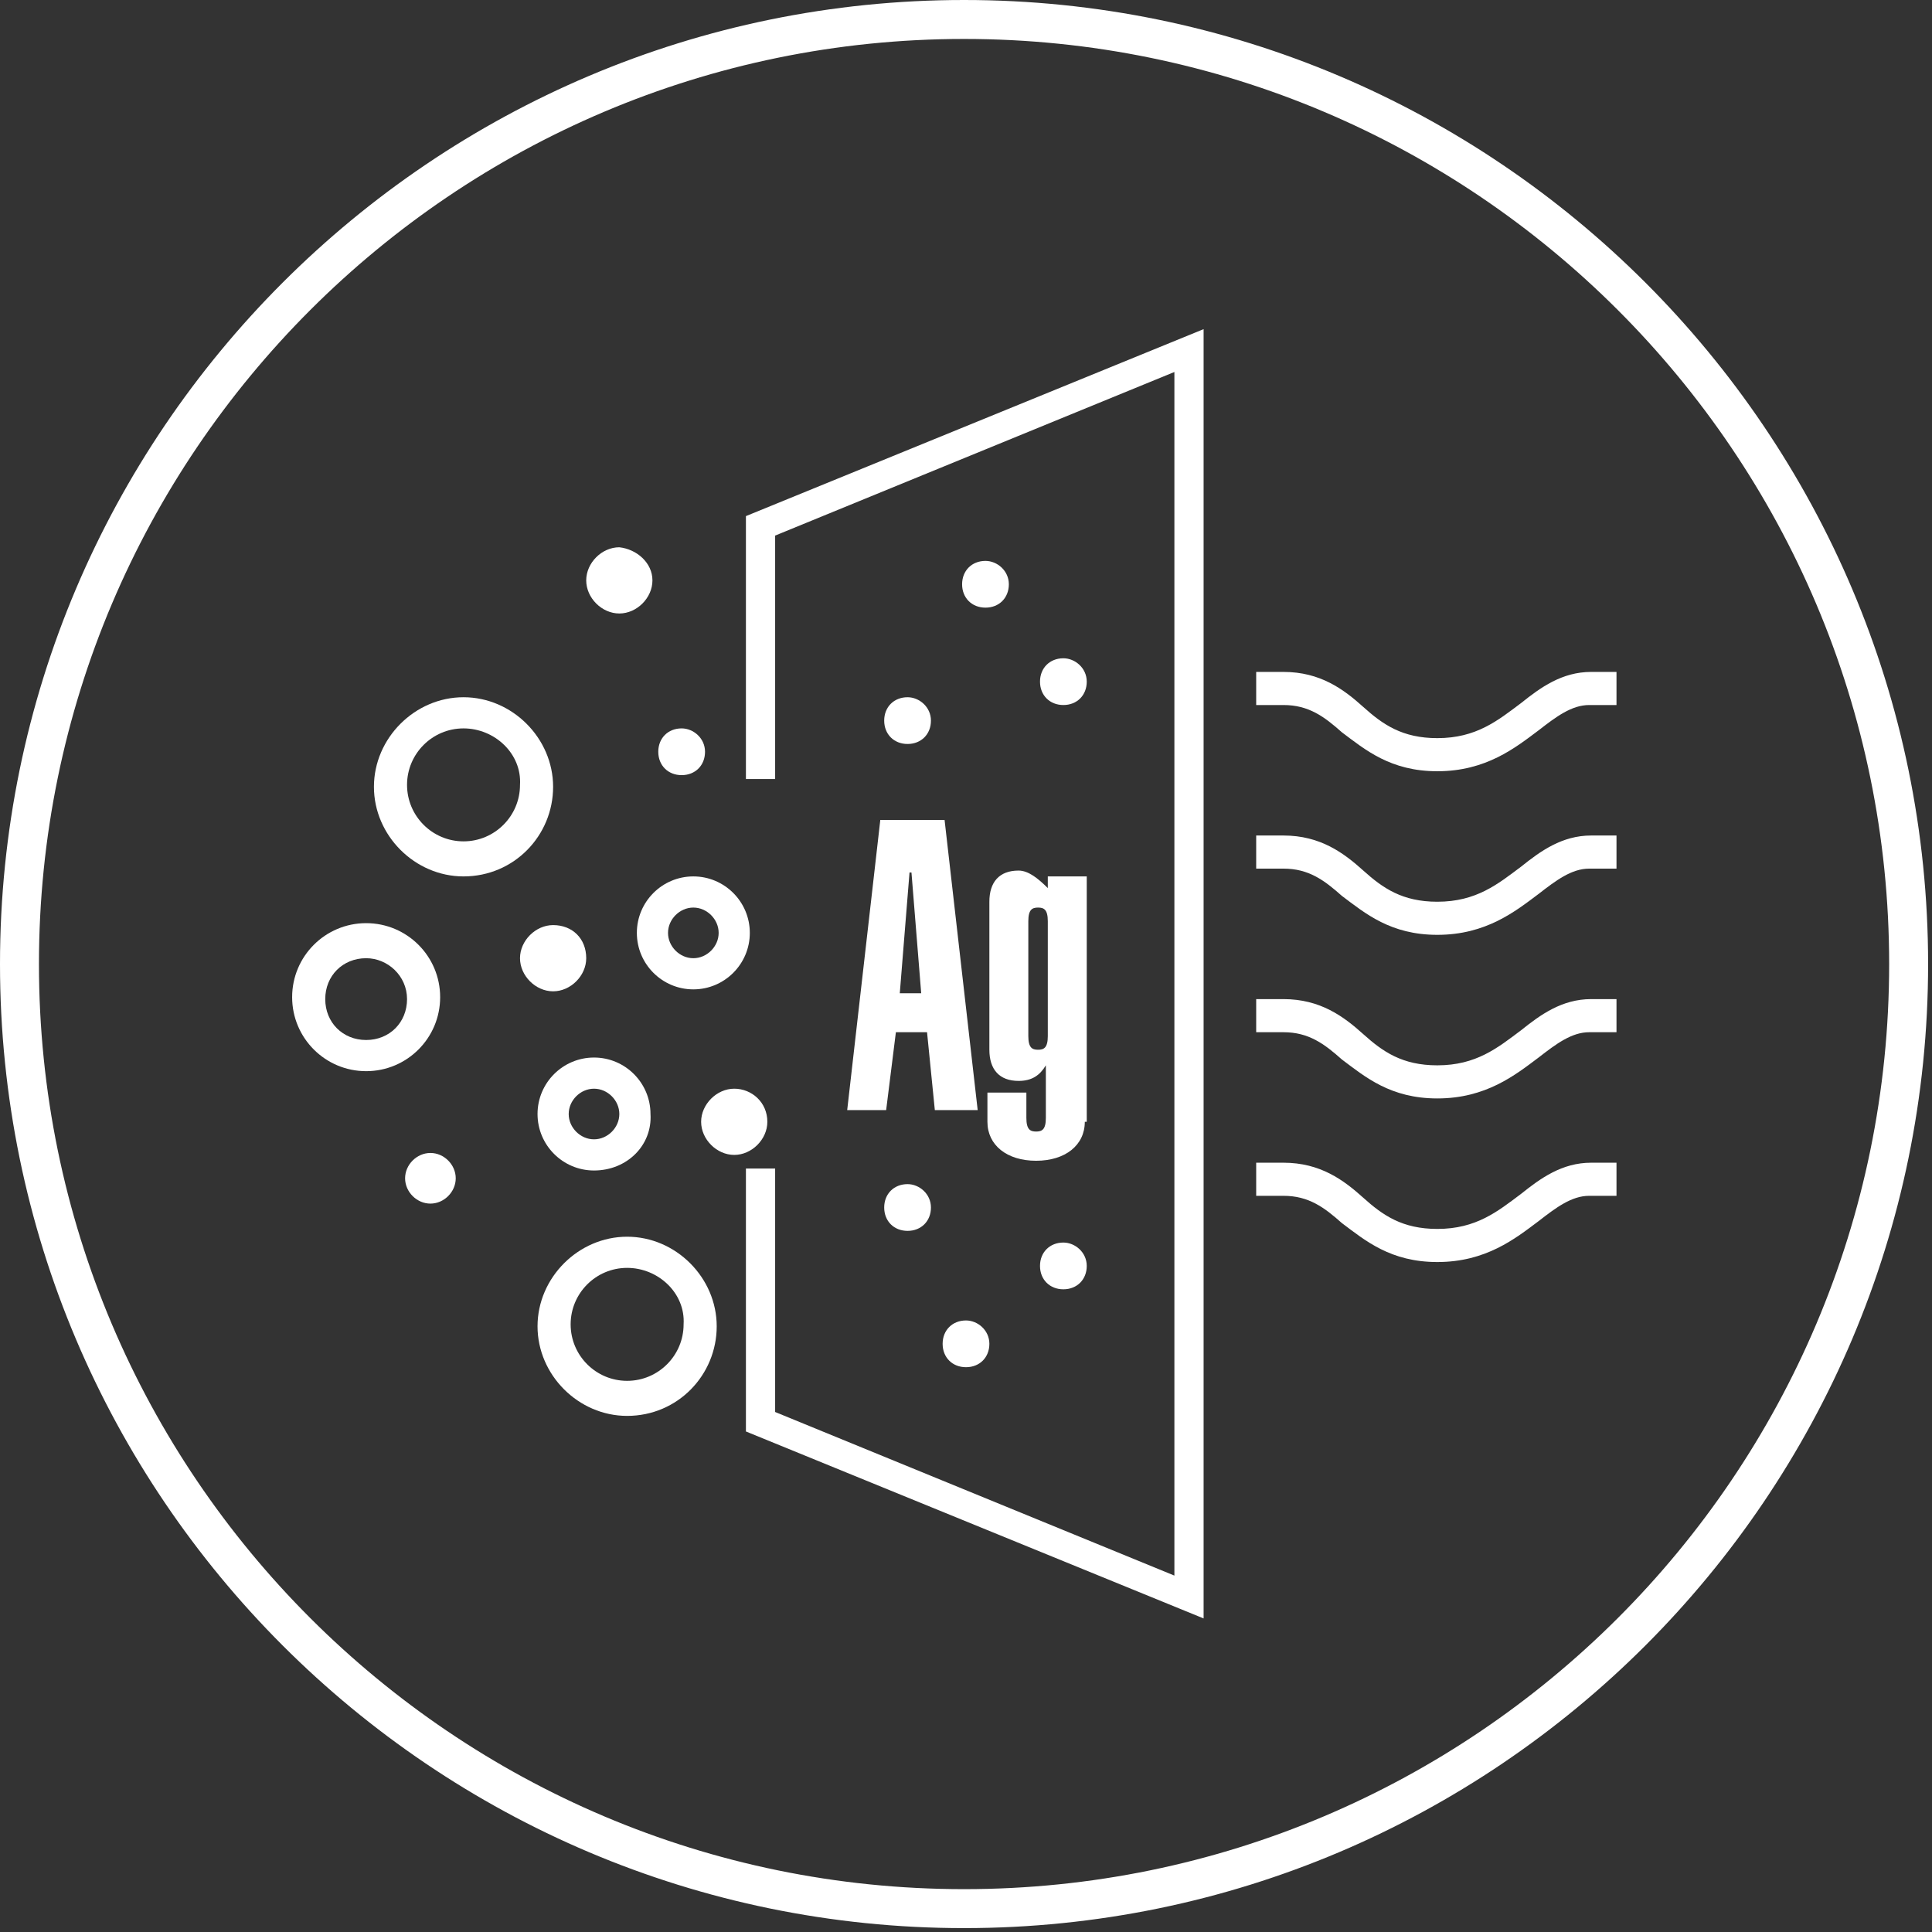 <?xml version="1.0" encoding="utf-8"?>
<!-- Generator: Adobe Illustrator 23.0.3, SVG Export Plug-In . SVG Version: 6.00 Build 0)  -->
<svg version="1.1" id="Слой_1" xmlns="http://www.w3.org/2000/svg" xmlns:xlink="http://www.w3.org/1999/xlink" x="0px" y="0px"
	 viewBox="0 0 99.2 99.2" style="enable-background:new 0 0 99.2 99.2;" xml:space="preserve">
<rect x="0" y="0" width="99.2" height="99.2" fill="#333333" stroke="none"/>
<style type="text/css">
	.st0{clip-path:url(#SVGID_2_);fill:#FFFFFF;}
</style>
<g>
	<defs>
		<rect id="SVGID_1_" y="0" width="99.2" height="99.2"/>
	</defs>
	<clipPath id="SVGID_2_">
		<use xlink:href="#SVGID_1_"  style="overflow:visible;"/>
	</clipPath>
	<path class="st0" d="M49.5,2C75.7,2,97,23.3,97,49.5S75.7,97,49.5,97S2,75.7,2,49.5S23.3,2,49.5,2 M49.5,0C22.2,0,0,22.2,0,49.5
		S22.2,99,49.5,99S99,76.8,99,49.5S76.8,0,49.5,0"/>
	<path class="st0" d="M73.8,39.6c-2.4,0-3.7-1.1-4.9-2c-0.9-0.8-1.7-1.4-3-1.4h-1.4v-1.7h1.4c1.9,0,3.1,0.9,4.1,1.8
		c1,0.9,2,1.6,3.8,1.6c2,0,3.1-0.9,4.3-1.8c1-0.8,2.1-1.6,3.6-1.6H83v1.7h-1.4c-0.9,0-1.7,0.6-2.6,1.3
		C77.8,38.4,76.3,39.6,73.8,39.6"/>
	<path class="st0" d="M73.8,48c-2.4,0-3.7-1.1-4.9-2c-0.9-0.8-1.7-1.4-3-1.4h-1.4v-1.7h1.4c1.9,0,3.1,0.9,4.1,1.8
		c1,0.9,2,1.6,3.8,1.6c2,0,3.1-0.9,4.3-1.8c1-0.8,2.1-1.6,3.6-1.6H83v1.7h-1.4c-0.9,0-1.7,0.6-2.6,1.3C77.8,46.8,76.3,48,73.8,48"/>
	<path class="st0" d="M73.8,64.8c-2.4,0-3.7-1.1-4.9-2c-0.9-0.8-1.7-1.4-3-1.4h-1.4v-1.7h1.4c1.9,0,3.1,0.9,4.1,1.8
		c1,0.9,2,1.6,3.8,1.6c2,0,3.1-0.9,4.3-1.8c1-0.8,2.1-1.6,3.6-1.6H83v1.7h-1.4c-0.9,0-1.7,0.6-2.6,1.3
		C77.8,63.6,76.3,64.8,73.8,64.8"/>
	<path class="st0" d="M73.8,56.4c-2.4,0-3.7-1.1-4.9-2c-0.9-0.8-1.7-1.4-3-1.4h-1.4v-1.7h1.4c1.9,0,3.1,0.9,4.1,1.8
		c1,0.9,2,1.6,3.8,1.6c2,0,3.1-0.9,4.3-1.8c1-0.8,2.1-1.6,3.6-1.6H83V53h-1.4c-0.9,0-1.7,0.6-2.6,1.3C77.8,55.2,76.3,56.4,73.8,56.4
		"/>
	<path class="st0" d="M23.8,45c-2.5,0-4.6-2.1-4.6-4.6c0-2.5,2.1-4.6,4.6-4.6c2.5,0,4.6,2.1,4.6,4.6C28.4,42.9,26.4,45,23.8,45
		 M23.8,37.4c-1.6,0-2.9,1.3-2.9,2.9c0,1.6,1.3,2.9,2.9,2.9c1.6,0,2.9-1.3,2.9-2.9C26.8,38.7,25.4,37.4,23.8,37.4"/>
	<path class="st0" d="M18.8,55c-2.1,0-3.8-1.7-3.8-3.8c0-2.1,1.7-3.8,3.8-3.8s3.8,1.7,3.8,3.8C22.6,53.3,20.9,55,18.8,55 M18.8,49.2
		c-1.2,0-2.1,0.9-2.1,2.1s0.9,2.1,2.1,2.1c1.2,0,2.1-0.9,2.1-2.1S19.9,49.2,18.8,49.2"/>
	<path class="st0" d="M32.2,72.7c-2.5,0-4.6-2.1-4.6-4.6c0-2.5,2.1-4.6,4.6-4.6c2.5,0,4.6,2.1,4.6,4.6
		C36.8,70.6,34.8,72.7,32.2,72.7 M32.2,65.1c-1.6,0-2.9,1.3-2.9,2.9c0,1.6,1.3,2.9,2.9,2.9c1.6,0,2.9-1.3,2.9-2.9
		C35.2,66.4,33.8,65.1,32.2,65.1"/>
	<path class="st0" d="M30.5,60.1c-1.6,0-2.9-1.3-2.9-2.9c0-1.6,1.3-2.9,2.9-2.9c1.6,0,2.9,1.3,2.9,2.9
		C33.5,58.8,32.2,60.1,30.5,60.1 M30.5,55.9c-0.7,0-1.3,0.6-1.3,1.3s0.6,1.3,1.3,1.3c0.7,0,1.3-0.6,1.3-1.3S31.2,55.9,30.5,55.9"/>
	<path class="st0" d="M35.6,50.8c-1.6,0-2.9-1.3-2.9-2.9S34,45,35.6,45c1.6,0,2.9,1.3,2.9,2.9S37.2,50.8,35.6,50.8 M35.6,46.6
		c-0.7,0-1.3,0.6-1.3,1.3s0.6,1.3,1.3,1.3c0.7,0,1.3-0.6,1.3-1.3S36.3,46.6,35.6,46.6"/>
	<path class="st0" d="M33.5,29.8c0,0.9-0.8,1.7-1.7,1.7c-0.9,0-1.7-0.8-1.7-1.7c0-0.9,0.8-1.7,1.7-1.7
		C32.7,28.2,33.5,28.9,33.5,29.8"/>
	<path class="st0" d="M30.1,49.2c0,0.9-0.8,1.7-1.7,1.7c-0.9,0-1.7-0.8-1.7-1.7c0-0.9,0.8-1.7,1.7-1.7
		C29.4,47.5,30.1,48.2,30.1,49.2"/>
	<path class="st0" d="M39.4,57.6c0,0.9-0.8,1.7-1.7,1.7c-0.9,0-1.7-0.8-1.7-1.7c0-0.9,0.8-1.7,1.7-1.7
		C38.6,55.9,39.4,56.6,39.4,57.6"/>
	<path class="st0" d="M23.4,60.5c0,0.7-0.6,1.3-1.3,1.3c-0.7,0-1.3-0.6-1.3-1.3c0-0.7,0.6-1.3,1.3-1.3
		C22.8,59.2,23.4,59.8,23.4,60.5"/>
	<path class="st0" d="M36.2,38.6c0,0.7-0.5,1.2-1.2,1.2c-0.7,0-1.2-0.5-1.2-1.2c0-0.7,0.5-1.2,1.2-1.2
		C35.6,37.4,36.2,37.9,36.2,38.6"/>
	<path class="st0" d="M45.2,42.1h3.3L50.2,57H48l-0.4-4H46l-0.5,4h-2L45.2,42.1z M47.3,51l-0.5-6.2h-0.1L46.2,51H47.3z"/>
	<path class="st0" d="M55.7,57.6c0,1.2-1,2-2.5,2c-1.5,0-2.5-0.8-2.5-2v-1.5h2v1.3c0,0.6,0.2,0.7,0.5,0.7c0.3,0,0.5-0.1,0.5-0.7
		v-2.7h0c-0.3,0.5-0.7,0.8-1.4,0.8c-1,0-1.5-0.6-1.5-1.6v-7.6c0-1,0.5-1.6,1.5-1.6c0.5,0,1,0.4,1.5,0.9V45h2V57.6z M52.8,53.2
		c0,0.6,0.2,0.7,0.5,0.7c0.3,0,0.5-0.1,0.5-0.7v-5.9c0-0.6-0.2-0.7-0.5-0.7c-0.3,0-0.5,0.1-0.5,0.7V53.2z"/>
	<polygon class="st0" points="61.8,83.1 38.3,73.5 38.3,60 39.8,60 39.8,72.5 60.3,80.9 60.3,19.1 39.8,27.5 39.8,40 38.3,40 
		38.3,26.5 61.8,16.9 	"/>
	<path class="st0" d="M47.8,37c0,0.7-0.5,1.2-1.2,1.2c-0.7,0-1.2-0.5-1.2-1.2c0-0.7,0.5-1.2,1.2-1.2C47.2,35.8,47.8,36.3,47.8,37"/>
	<path class="st0" d="M47.8,62c0,0.7-0.5,1.2-1.2,1.2c-0.7,0-1.2-0.5-1.2-1.2c0-0.7,0.5-1.2,1.2-1.2C47.2,60.8,47.8,61.3,47.8,62"/>
	<path class="st0" d="M50.8,69c0,0.7-0.5,1.2-1.2,1.2c-0.7,0-1.2-0.5-1.2-1.2c0-0.7,0.5-1.2,1.2-1.2C50.2,67.8,50.8,68.3,50.8,69"/>
	<path class="st0" d="M55.8,65c0,0.7-0.5,1.2-1.2,1.2c-0.7,0-1.2-0.5-1.2-1.2c0-0.7,0.5-1.2,1.2-1.2C55.2,63.8,55.8,64.3,55.8,65"/>
	<path class="st0" d="M55.8,35c0,0.7-0.5,1.2-1.2,1.2c-0.7,0-1.2-0.5-1.2-1.2c0-0.7,0.5-1.2,1.2-1.2C55.2,33.8,55.8,34.3,55.8,35"/>
	<path class="st0" d="M51.8,30c0,0.7-0.5,1.2-1.2,1.2c-0.7,0-1.2-0.5-1.2-1.2c0-0.7,0.5-1.2,1.2-1.2C51.2,28.8,51.8,29.3,51.8,30"/>
</g>
</svg>
